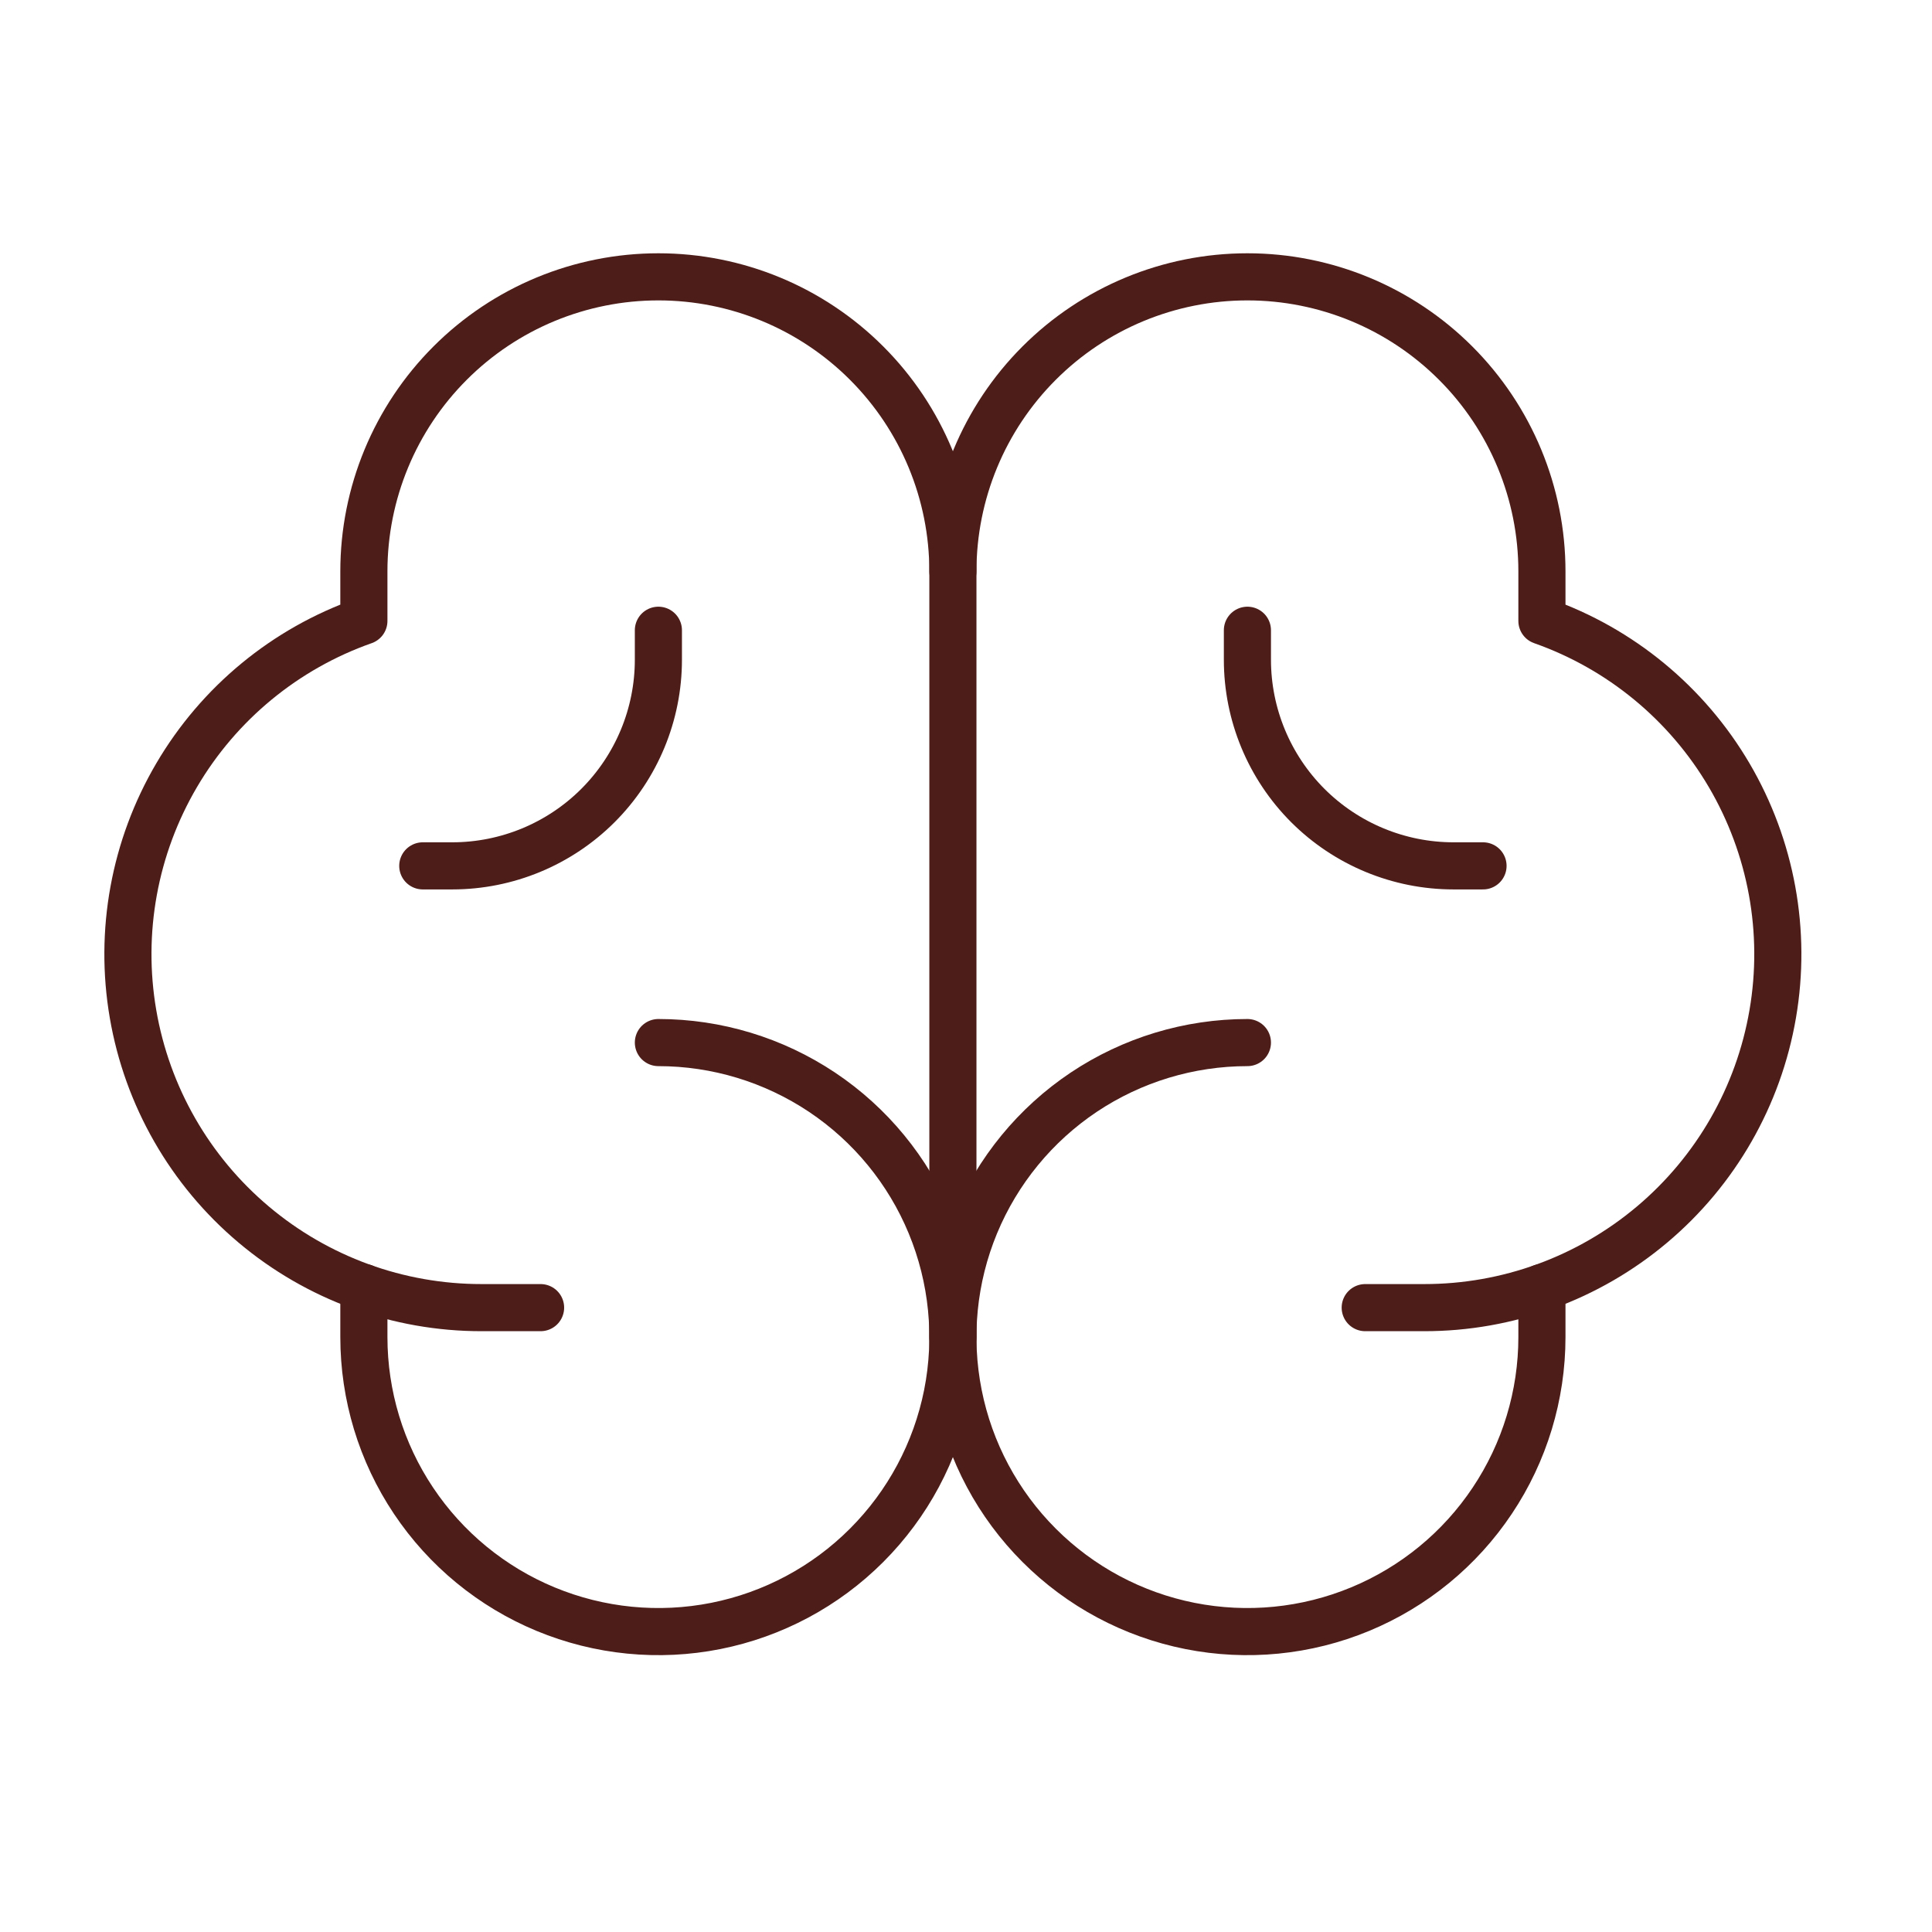 <svg xmlns="http://www.w3.org/2000/svg" fill="none" viewBox="0 0 41 41" height="41" width="41">
<g clip-path="url(#clip0_21372_6052)">
<path stroke-linejoin="round" stroke-linecap="round" stroke="#4C1D19" d="M13.972 22.125C15.208 22.125 16.416 22.492 17.444 23.178C18.472 23.865 19.273 24.841 19.746 25.983C20.219 27.125 20.343 28.382 20.102 29.594C19.86 30.807 19.265 31.92 18.391 32.794C17.517 33.669 16.403 34.264 15.191 34.505C13.979 34.746 12.722 34.622 11.58 34.149C10.438 33.676 9.462 32.875 8.775 31.847C8.088 30.82 7.722 29.611 7.722 28.375V27.323"></path>
<path stroke-linejoin="round" stroke-linecap="round" stroke="#4C1D19" d="M26.472 22.125C25.236 22.125 24.027 22.492 22.999 23.178C21.972 23.865 21.171 24.841 20.697 25.983C20.224 27.125 20.101 28.382 20.342 29.594C20.583 30.807 21.178 31.92 22.052 32.794C22.926 33.669 24.04 34.264 25.252 34.505C26.465 34.746 27.721 34.622 28.863 34.149C30.006 33.676 30.982 32.875 31.668 31.847C32.355 30.82 32.722 29.611 32.722 28.375V27.323"></path>
<path stroke-linejoin="round" stroke-linecap="round" stroke="#4C1D19" d="M11.472 27.75H10.222C8.451 27.752 6.737 27.127 5.383 25.986C4.029 24.846 3.122 23.263 2.823 21.518C2.523 19.773 2.851 17.979 3.748 16.452C4.644 14.925 6.052 13.765 7.722 13.177V12.125C7.722 10.467 8.38 8.878 9.552 7.706C10.724 6.533 12.314 5.875 13.972 5.875C15.629 5.875 17.219 6.533 18.391 7.706C19.563 8.878 20.222 10.467 20.222 12.125V28.375"></path>
<path stroke-linejoin="round" stroke-linecap="round" stroke="#4C1D19" d="M28.972 27.75H30.222C31.992 27.752 33.706 27.127 35.06 25.986C36.414 24.846 37.321 23.263 37.62 21.518C37.92 19.773 37.592 17.979 36.696 16.452C35.799 14.925 34.391 13.765 32.722 13.177V12.125C32.722 10.467 32.063 8.878 30.891 7.706C29.719 6.533 28.129 5.875 26.472 5.875C24.814 5.875 23.224 6.533 22.052 7.706C20.88 8.878 20.222 10.467 20.222 12.125"></path>
<path stroke-linejoin="round" stroke-linecap="round" stroke="#4C1D19" d="M31.472 18.375H30.847C29.686 18.375 28.574 17.914 27.753 17.094C26.933 16.273 26.472 15.16 26.472 14V13.375"></path>
<path stroke-linejoin="round" stroke-linecap="round" stroke="#4C1D19" d="M8.972 18.375H9.597C10.757 18.375 11.87 17.914 12.69 17.094C13.511 16.273 13.972 15.16 13.972 14V13.375"></path>
</g>
<defs>
<clipPath id="clip0_21372_6052">
<rect transform="translate(0.222 0.875)" fill="white" height="40" width="40"></rect>
</clipPath>
</defs>
</svg>
